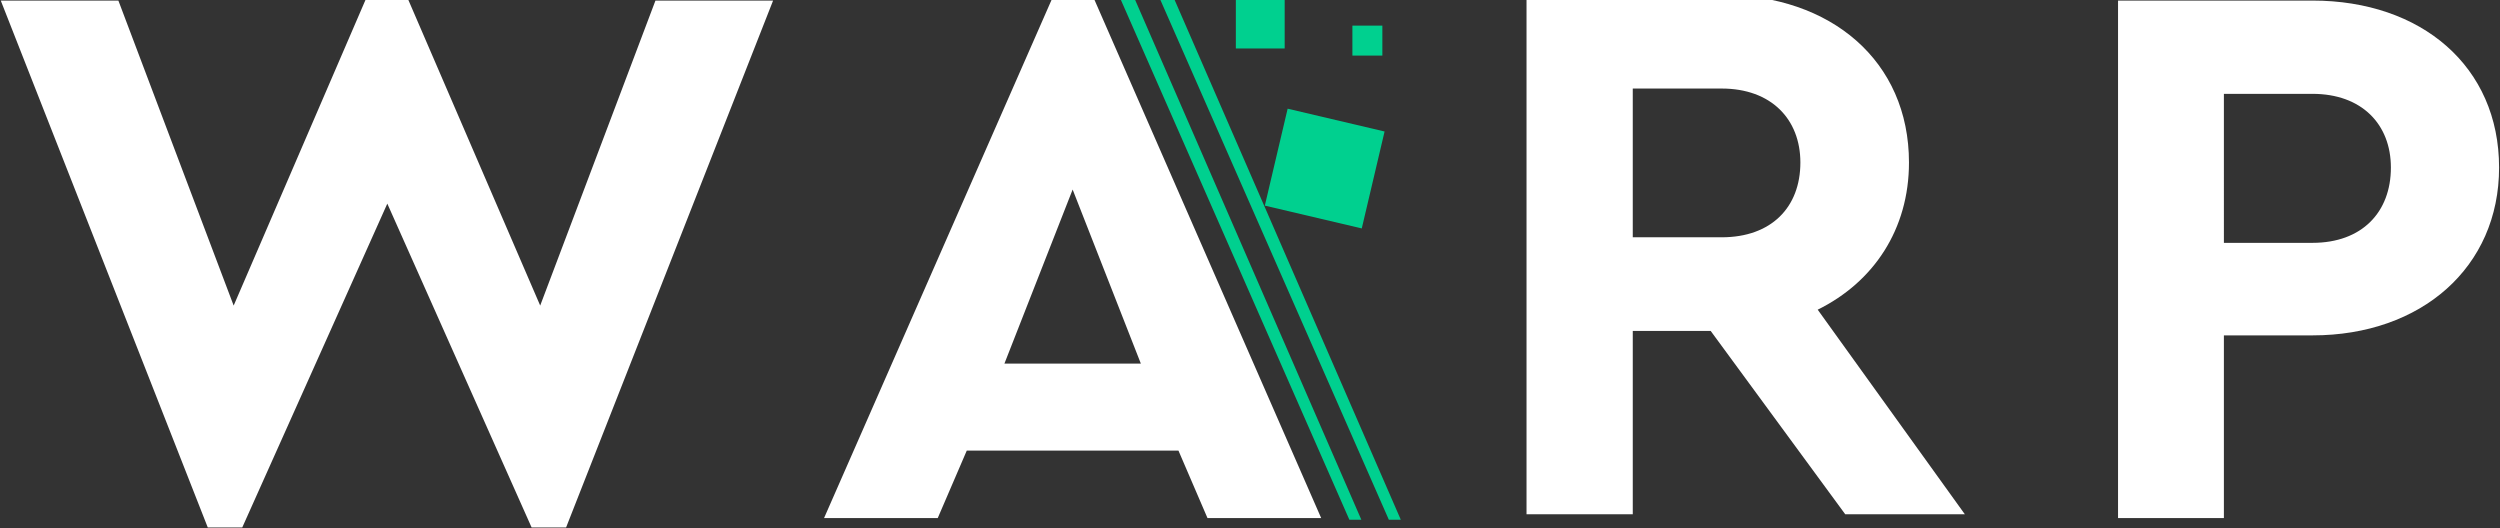 <?xml version="1.0" encoding="utf-8"?>
<!-- Generator: Adobe Illustrator 23.1.0, SVG Export Plug-In . SVG Version: 6.00 Build 0)  -->
<svg version="1.1" id="Слой_1" xmlns="http://www.w3.org/2000/svg" xmlns:xlink="http://www.w3.org/1999/xlink" x="0px" y="0px"
	 viewBox="0 0 1178 249" style="enable-background:new 0 0 1178 249;" xml:space="preserve">
<rect x="0" y="0" width="1178" height="249" fill="#333333" stroke="none"/>
<style type="text/css">
	.st0{fill:#FFFFFF;}
	.st1{fill:#00D08F;}
</style>
<path class="st0" d="M869.48,242.33l-63.41-86.4h-36.71v86.4H719.3V-2.4h91.96c51.54,0,88.25,31.15,88.25,78.98
	c0,31.52-16.69,56.36-43.01,69.34l69.34,96.41H869.48z M769.36,111.81h41.9c23.36,0,37.08-14.09,37.08-35.23
	c0-20.39-13.72-34.86-37.08-34.86h-41.9V111.81z"/>
<g>
	<polygon class="st1" points="635.82,244.9 641.46,244.9 532.74,-4.96 526,-4.96 	"/>
</g>
<g>
	<polygon class="st1" points="654.42,244.9 660.06,244.9 551.34,-4.96 544.61,-4.96 	"/>
</g>
<rect x="600.82" y="55.71" transform="matrix(0.229 -0.973 0.973 0.229 404.195 668.728)" class="st1" width="46.94" height="46.94"/>
<rect x="582.33" y="-0.17" class="st1" width="23.01" height="23.01"/>
<rect x="637.25" y="12.07" class="st1" width="14.12" height="14.12"/>
<g>
	<path class="st0" d="M308.85,0.27l-54.31,143.71L190.63-4.17H174L110.1,143.99l-12.84-33.96L76.52,55.17L55.78,0.27H0.36
		l48.2,122.68l21.16,53.84l28.18,71.75h16.25L182.5,95.95l67.99,152.59h16.25L364.28,0.27H308.85z"/>
	<path class="st0" d="M513.92-4.17H497.3l-109,248.27h53.57l13.67-31.77h99.75l13.67,31.77h53.57L513.92-4.17z M473.28,171.33
		l32.15-82.02l32.14,82.02H473.28z"/>
	<path class="st0" d="M1089.64,0.27h-91.62V244.1h49.88v-86.07h41.74c51.36,0,87.93-32.14,87.93-79.07
		C1177.57,31.31,1141,0.27,1089.64,0.27z M1089.64,114.43h-41.74V44.22h41.74c23.29,0,36.95,14.41,36.95,34.73
		C1126.59,100.02,1112.93,114.43,1089.64,114.43z"/>
</g>
</svg>
